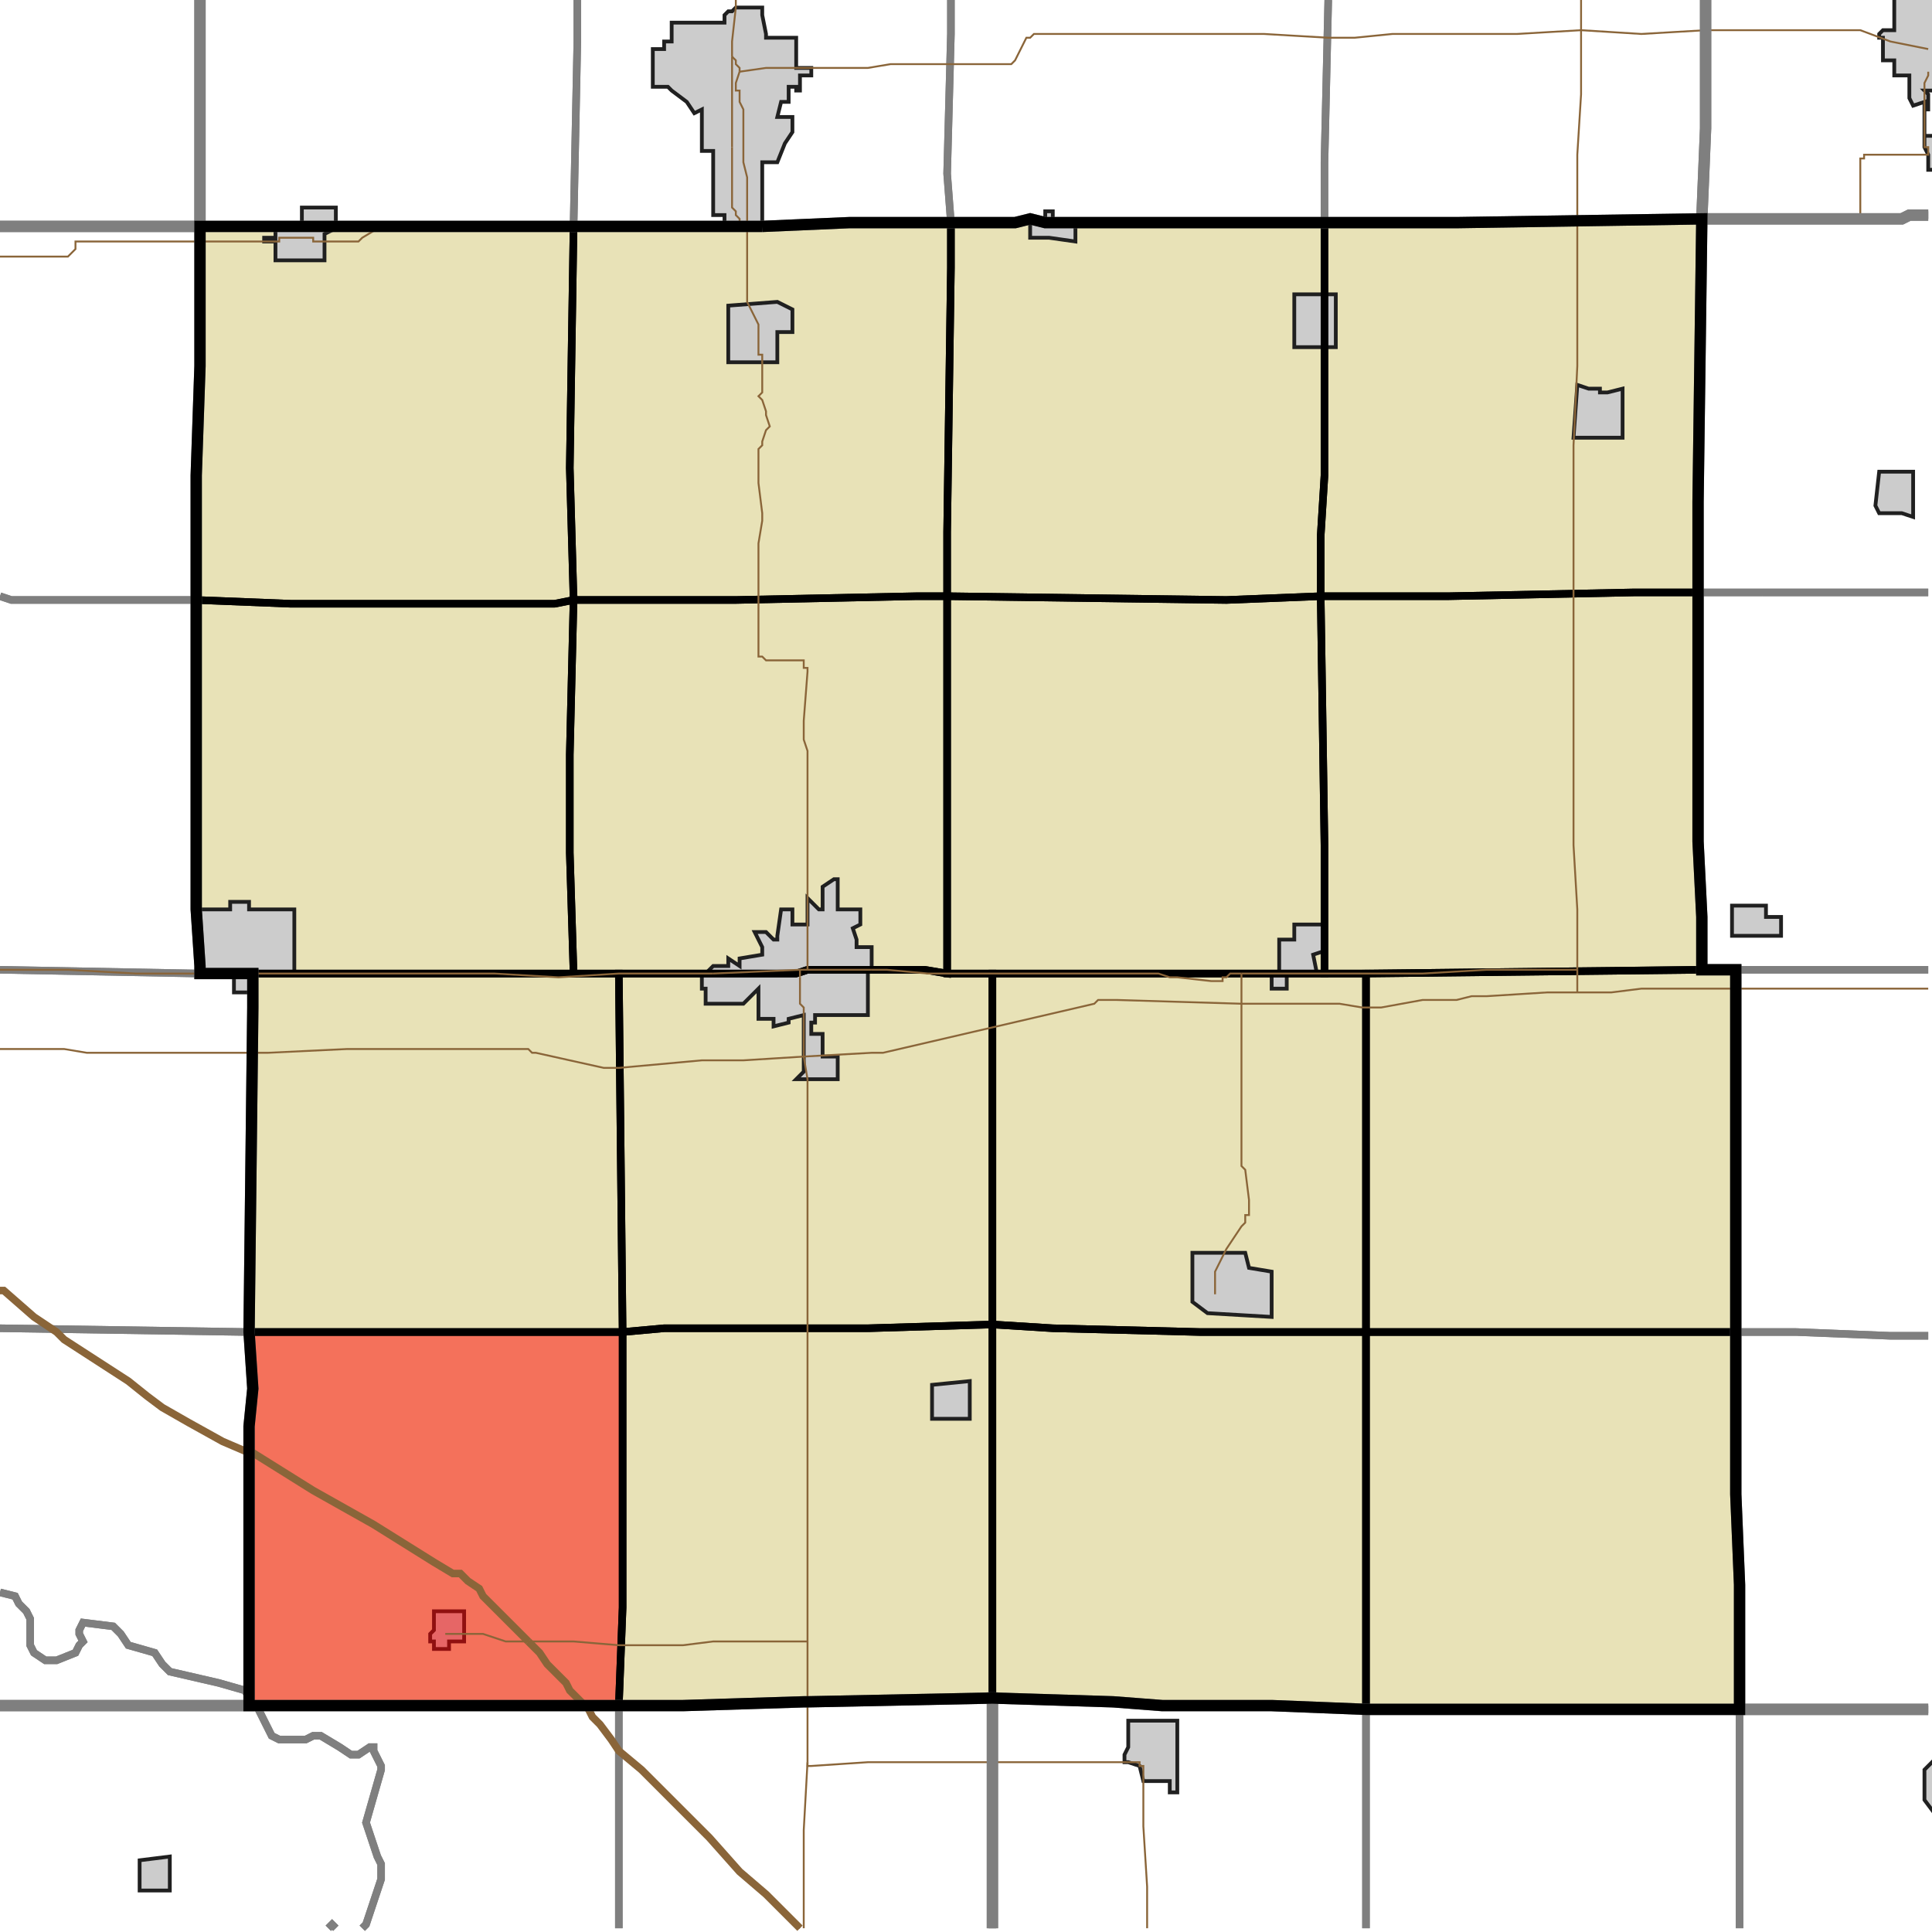<?xml version="1.0" encoding="UTF-8"?>
<svg version="1.1" width="512" height="512" xmlns="http://www.w3.org/2000/svg" xmlns:xlink="http://www.w3.org/1999/xlink">

<!-- START LAYER target_county -->

<!-- START LAYER target_county_townships -->
<path fill="#e8e2b7" d="M 351 59 L 386 59 L 451 58 L 450 133 L 450 157 L 433 157 L 384 158 L 350 158 L 350 142 L 351 126 L 351 59 z"/>
<path fill="#e8e2b7" d="M 252 59 L 269 59 L 273 58 L 277 59 L 351 59 L 351 126 L 350 142 L 350 158 L 325 159 L 251 158 L 251 141 L 252 71 L 252 59 z"/>
<path fill="#e8e2b7" d="M 202 60 L 225 59 L 252 59 L 252 71 L 251 141 L 251 158 L 243 158 L 195 159 L 152 159 L 151 124 L 152 60 L 202 60 z"/>
<path fill="#e8e2b7" d="M 103 60 L 152 60 L 151 124 L 152 159 L 147 160 L 77 160 L 52 159 L 52 126 L 53 97 L 53 60 L 103 60 z"/>
<path fill="#e8e2b7" d="M 450 157 L 450 223 L 451 243 L 451 257 L 362 258 L 351 258 L 351 224 L 350 158 L 384 158 L 433 157 L 450 157 z"/>
<path fill="#e8e2b7" d="M 243 158 L 251 158 L 251 258 L 245 257 L 214 257 L 211 258 L 152 258 L 151 226 L 151 200 L 152 159 L 195 159 L 243 158 z"/>
<path fill="#e8e2b7" d="M 350 158 L 351 224 L 351 258 L 251 258 L 251 158 L 325 159 L 350 158 z"/>
<path fill="#e8e2b7" d="M 147 160 L 152 159 L 151 200 L 151 226 L 152 258 L 53 258 L 53 256 L 52 241 L 52 159 L 77 160 L 147 160 z"/>
<path fill="#e8e2b7" d="M 460 257 L 460 353 L 362 353 L 362 258 L 451 257 L 460 257 z"/>
<path fill="#e8e2b7" d="M 251 258 L 263 258 L 263 351 L 230 352 L 176 352 L 165 353 L 164 258 L 211 258 L 214 257 L 245 257 L 251 258 z"/>
<path fill="#e8e2b7" d="M 351 258 L 362 258 L 362 353 L 318 353 L 279 352 L 263 351 L 263 258 L 351 258 z"/>
<path fill="#e8e2b7" d="M 78 258 L 164 258 L 165 353 L 66 353 L 67 267 L 67 258 L 78 258 z"/>
<path fill="#e8e2b7" d="M 230 352 L 263 351 L 263 450 L 214 451 L 213 451 L 181 452 L 164 452 L 165 426 L 165 353 L 176 352 L 230 352 z"/>
<path fill="#e8e2b7" d="M 263 351 L 279 352 L 318 353 L 362 353 L 362 453 L 337 452 L 308 452 L 295 451 L 263 450 L 263 351 z"/>
<path fill="#e8e2b7" d="M 124 353 L 165 353 L 165 426 L 164 452 L 66 452 L 66 378 L 67 368 L 66 353 L 124 353 z"/>
<path fill="#e8e2b7" d="M 410 353 L 460 353 L 460 396 L 461 420 L 461 453 L 362 453 L 362 353 L 410 353 z"/>

<!-- START LAYER IL-places -->

<!-- START LAYER MN-places -->

<!-- START LAYER MO-places -->

<!-- START LAYER NE-places -->

<!-- START LAYER SD-places -->

<!-- START LAYER WI-places -->

<!-- START LAYER IA-places -->
<path fill="#cccccc" stroke="#202020" stroke-width="1" d="M 498 10 L 498 9 L 499 8 L 502 8 L 502 -1 L 513 -1 L 513 24 L 510 24 L 511 25 L 511 29 L 510 29 L 510 36 L 513 36 L 513 45 L 511 45 L 511 41 L 510 39 L 510 27 L 507 28 L 506 26 L 506 20 L 502 20 L 502 16 L 499 16 L 499 10 L 498 10 z"/>
<path fill="#cccccc" stroke="#202020" stroke-width="1" d="M 194 3 L 195 2 L 202 2 L 202 4 L 203 9 L 203 10 L 211 10 L 211 18 L 215 18 L 215 20 L 212 20 L 212 24 L 211 24 L 211 23 L 209 23 L 209 27 L 207 27 L 206 31 L 210 31 L 210 35 L 208 38 L 206 43 L 202 43 L 202 60 L 192 60 L 192 57 L 189 57 L 189 40 L 186 40 L 186 29 L 184 30 L 182 27 L 178 24 L 177 23 L 173 23 L 173 13 L 176 13 L 176 11 L 178 11 L 178 6 L 192 6 L 192 4 L 193 3 L 194 3 z"/>
<path fill="#cccccc" stroke="#202020" stroke-width="1" d="M 84 55 L 89 55 L 89 60 L 88 60 L 88 61 L 86 62 L 86 69 L 73 69 L 73 64 L 70 64 L 70 63 L 73 63 L 73 60 L 80 60 L 80 55 L 84 55 z"/>
<path fill="#cccccc" stroke="#202020" stroke-width="1" d="M 273 58 L 277 59 L 277 56 L 279 56 L 279 59 L 285 59 L 285 64 L 278 63 L 273 63 L 273 58 z"/>
<path fill="#cccccc" stroke="#202020" stroke-width="1" d="M 351 78 L 354 78 L 354 92 L 343 92 L 343 78 L 351 78 z"/>
<path fill="#cccccc" stroke="#202020" stroke-width="1" d="M 209 88 L 206 88 L 206 96 L 193 96 L 193 81 L 206 80 L 210 82 L 210 88 L 209 88 z"/>
<path fill="#cccccc" stroke="#202020" stroke-width="1" d="M 421 103 L 424 103 L 424 104 L 426 104 L 430 103 L 430 116 L 417 116 L 418 102 L 421 103 z"/>
<path fill="#cccccc" stroke="#202020" stroke-width="1" d="M 503 136 L 498 136 L 497 134 L 498 125 L 507 125 L 507 137 L 504 136 L 503 136 z"/>
<path fill="#cccccc" stroke="#202020" stroke-width="1" d="M 218 235 L 221 233 L 222 233 L 222 241 L 228 241 L 228 245 L 226 246 L 227 249 L 227 251 L 231 251 L 231 257 L 230 257 L 230 269 L 216 269 L 216 271 L 215 271 L 215 274 L 218 274 L 218 280 L 222 280 L 222 286 L 211 286 L 213 284 L 213 269 L 209 270 L 209 271 L 205 272 L 205 270 L 201 270 L 201 262 L 197 266 L 187 266 L 187 262 L 186 262 L 186 258 L 187 258 L 189 256 L 193 256 L 193 254 L 196 256 L 196 254 L 202 253 L 202 251 L 200 247 L 203 247 L 205 249 L 206 249 L 206 248 L 207 241 L 210 241 L 210 245 L 214 245 L 214 238 L 217 241 L 218 241 L 218 235 z"/>
<path fill="#cccccc" stroke="#202020" stroke-width="1" d="M 52 241 L 61 241 L 61 239 L 66 239 L 66 241 L 78 241 L 78 258 L 67 258 L 67 263 L 62 263 L 62 258 L 53 258 L 53 256 L 52 241 z"/>
<path fill="#cccccc" stroke="#202020" stroke-width="1" d="M 468 240 L 468 243 L 472 243 L 472 248 L 459 248 L 459 240 L 468 240 z"/>
<path fill="#cccccc" stroke="#202020" stroke-width="1" d="M 343 249 L 343 245 L 351 245 L 351 252 L 348 253 L 349 258 L 341 258 L 341 262 L 337 262 L 337 258 L 339 258 L 339 249 L 343 249 z"/>
<path fill="#cccccc" stroke="#202020" stroke-width="1" d="M 326 332 L 330 332 L 331 336 L 337 337 L 337 349 L 320 348 L 316 345 L 316 340 L 316 332 L 326 332 z"/>
<path fill="#cccccc" stroke="#202020" stroke-width="1" d="M 247 367 L 257 366 L 257 376 L 247 376 L 247 367 z"/>
<path fill="#cccccc" stroke="#202020" stroke-width="1" d="M 119 427 L 123 427 L 123 435 L 119 435 L 119 437 L 115 437 L 115 435 L 114 435 L 114 433 L 115 432 L 115 427 L 119 427 z"/>
<path fill="#cccccc" stroke="#202020" stroke-width="1" d="M 312 460 L 312 475 L 310 475 L 310 472 L 303 472 L 302 468 L 299 467 L 298 467 L 298 465 L 299 463 L 299 456 L 312 456 L 312 460 z"/>
<path fill="#cccccc" stroke="#202020" stroke-width="1" d="M 513 481 L 510 477 L 510 469 L 513 466 L 513 481 z"/>
<path fill="#cccccc" stroke="#202020" stroke-width="1" d="M 45 501 L 37 501 L 37 493 L 45 492 L 45 501 z"/>

<!-- START LAYER target_township -->
<path fill="#ff0000" opacity="0.5" d="M 124 353 L 165 353 L 165 426 L 164 452 L 66 452 L 66 378 L 67 368 L 66 353 L 124 353 z"/>

<!-- START LAYER IL-township_borders -->

<!-- START LAYER IA-township_borders -->
<polyline fill="none" stroke="#7f7f7f" stroke-width="2" points="511,57 506,57 504,58 451,58 452,34 452,0"/>
<polyline fill="none" stroke="#7f7f7f" stroke-width="2" points="452,0 452,34 451,58 386,59 351,59 351,43 352,0"/>
<polyline fill="none" stroke="#7f7f7f" stroke-width="2" points="352,0 351,43 351,59 277,59 273,58 269,59 252,59 251,46 252,9 252,0"/>
<polyline fill="none" stroke="#7f7f7f" stroke-width="2" points="252,0 252,9 251,46 252,59 225,59 202,60 152,60 153,11 153,0"/>
<polyline fill="none" stroke="#7f7f7f" stroke-width="2" points="53,0 53,60 0,60"/>
<polyline fill="none" stroke="#7f7f7f" stroke-width="2" points="153,0 153,11 152,60 53,60 53,0"/>
<polyline fill="none" stroke="#7f7f7f" stroke-width="2" points="504,58 506,57 511,57"/>
<polyline fill="none" stroke="#7f7f7f" stroke-width="2" points="511,157 450,157 450,133 451,58 504,58"/>
<polyline fill="none" stroke="#7f7f7f" stroke-width="2" points="0,60 53,60 53,97 52,126 52,159 3,159 0,158"/>
<polyline fill="none" stroke="#7f7f7f" stroke-width="2" points="467,157 511,157"/>
<polyline fill="none" stroke="#7f7f7f" stroke-width="2" points="511,257 451,257 451,243 450,223 450,157 467,157"/>
<polyline fill="none" stroke="#7f7f7f" stroke-width="2" points="43,159 52,159 52,241 53,256 53,258 0,257"/>
<polyline fill="none" stroke="#7f7f7f" stroke-width="2" points="0,158 3,159 43,159"/>
<polyline fill="none" stroke="#7f7f7f" stroke-width="2" points="511,354 501,354 476,353 460,353 460,257 511,257"/>
<polyline fill="none" stroke="#7f7f7f" stroke-width="2" points="53,258 67,258 67,267 66,353 0,352"/>
<polyline fill="none" stroke="#7f7f7f" stroke-width="2" points="0,257 53,258"/>
<polyline fill="none" stroke="#7f7f7f" stroke-width="2" points="0,352 66,353 67,368 66,378 66,450 65,448 58,446 45,443 43,441 41,438 34,436 32,433 30,431 22,430 21,432 21,433 22,435 21,436 20,438 15,440 12,440 9,438 8,436 8,429 7,427 5,425 4,423 0,422"/>
<polyline fill="none" stroke="#7f7f7f" stroke-width="2" points="476,353 501,354 511,354"/>
<polyline fill="none" stroke="#7f7f7f" stroke-width="2" points="511,453 461,453 461,420 460,396 460,353 476,353"/>
<polyline fill="none" stroke="#7f7f7f" stroke-width="2" points="0,422 4,423 5,425 7,427 8,429 8,436 9,438 12,440 15,440 20,438 21,436 22,435 21,433 21,432 22,430 30,431 32,433 34,436 41,438 43,441 45,443 58,446 65,448 66,450 66,452 0,452"/>
<polyline fill="none" stroke="#7f7f7f" stroke-width="2" points="214,451 263,450 263,511"/>
<polyline fill="none" stroke="#7f7f7f" stroke-width="2" points="164,511 164,452 181,452 213,451 214,451"/>
<polyline fill="none" stroke="#7f7f7f" stroke-width="2" points="295,451 308,452 337,452 362,453 362,511"/>
<polyline fill="none" stroke="#7f7f7f" stroke-width="2" points="263,511 263,450 295,451"/>
<polyline fill="none" stroke="#7f7f7f" stroke-width="2" points="123,452 164,452 164,511"/>
<polyline fill="none" stroke="#7f7f7f" stroke-width="2" points="87,511 88,510 89,511"/>
<polyline fill="none" stroke="#7f7f7f" stroke-width="2" points="96,511 97,510 101,498 101,494 100,492 97,483 101,469 101,468 99,464 99,463 98,463 95,465 93,465 90,463 85,460 83,460 81,461 74,461 72,460 68,452 123,452"/>
<polyline fill="none" stroke="#7f7f7f" stroke-width="2" points="0,452 68,452 72,460 74,461 81,461 83,460 85,460 90,463 93,465 95,465 98,463 99,463 99,464 101,468 101,469 97,483 100,492 101,494 101,498 97,510 96,511"/>
<polyline fill="none" stroke="#7f7f7f" stroke-width="2" points="89,511 88,510 87,511"/>
<polyline fill="none" stroke="#7f7f7f" stroke-width="2" points="376,453 461,453 461,511"/>
<polyline fill="none" stroke="#7f7f7f" stroke-width="2" points="362,511 362,453 376,453"/>
<polyline fill="none" stroke="#7f7f7f" stroke-width="2" points="477,453 511,453"/>
<polyline fill="none" stroke="#7f7f7f" stroke-width="2" points="461,511 461,453 477,453"/>

<!-- START LAYER target_county_township_borders -->
<polyline fill="none" stroke="#000000" stroke-width="2" points="351,59 386,59 451,58 450,133 450,157 433,157 384,158 350,158 350,142 351,126 351,59"/>
<polyline fill="none" stroke="#000000" stroke-width="2" points="252,59 269,59 273,58 277,59 351,59 351,126 350,142 350,158 325,159 251,158 251,141 252,71 252,59"/>
<polyline fill="none" stroke="#000000" stroke-width="2" points="202,60 225,59 252,59 252,71 251,141 251,158 243,158 195,159 152,159 151,124 152,60 202,60"/>
<polyline fill="none" stroke="#000000" stroke-width="2" points="103,60 152,60 151,124 152,159 147,160 77,160 52,159 52,126 53,97 53,60 103,60"/>
<polyline fill="none" stroke="#000000" stroke-width="2" points="450,157 450,223 451,243 451,257 362,258 351,258 351,224 350,158 384,158 433,157 450,157"/>
<polyline fill="none" stroke="#000000" stroke-width="2" points="243,158 251,158 251,258 245,257 214,257 211,258 152,258 151,226 151,200 152,159 195,159 243,158"/>
<polyline fill="none" stroke="#000000" stroke-width="2" points="350,158 351,224 351,258 251,258 251,158 325,159 350,158"/>
<polyline fill="none" stroke="#000000" stroke-width="2" points="147,160 152,159 151,200 151,226 152,258 53,258 53,256 52,241 52,159 77,160 147,160"/>
<polyline fill="none" stroke="#000000" stroke-width="2" points="460,257 460,353 362,353 362,258 451,257 460,257"/>
<polyline fill="none" stroke="#000000" stroke-width="2" points="251,258 263,258 263,351 230,352 176,352 165,353 164,258 211,258 214,257 245,257 251,258"/>
<polyline fill="none" stroke="#000000" stroke-width="2" points="351,258 362,258 362,353 318,353 279,352 263,351 263,258 351,258"/>
<polyline fill="none" stroke="#000000" stroke-width="2" points="78,258 164,258 165,353 66,353 67,267 67,258 78,258"/>
<polyline fill="none" stroke="#000000" stroke-width="2" points="230,352 263,351 263,450 214,451 213,451 181,452 164,452 165,426 165,353 176,352 230,352"/>
<polyline fill="none" stroke="#000000" stroke-width="2" points="263,351 279,352 318,353 362,353 362,453 337,452 308,452 295,451 263,450 263,351"/>
<polyline fill="none" stroke="#000000" stroke-width="2" points="124,353 165,353 165,426 164,452 66,452 66,378 67,368 66,353 124,353"/>
<polyline fill="none" stroke="#000000" stroke-width="2" points="410,353 460,353 460,396 461,420 461,453 362,453 362,353 410,353"/>

<!-- START LAYER highways -->
<polyline fill="none" stroke="#8a6539" stroke-width="0.5" points="419,8 419,0"/>
<polyline fill="none" stroke="#8a6539" stroke-width="0.5" points="419,8 435,9 452,8"/>
<polyline fill="none" stroke="#8a6539" stroke-width="0.5" points="452,8 493,8 501,11 511,13"/>
<polyline fill="none" stroke="#8a6539" stroke-width="0.5" points="195,0 195,2 194,11 194,15"/>
<polyline fill="none" stroke="#8a6539" stroke-width="0.5" points="194,15"/>
<polyline fill="none" stroke="#8a6539" stroke-width="0.5" points="196,19 203,18 230,18 236,17 268,17 269,16 272,10 273,10 274,9 335,9 352,10 359,10 369,9 402,9 419,8"/>
<polyline fill="none" stroke="#8a6539" stroke-width="0.5" points="194,15 195,16 195,17 196,18 196,19"/>
<polyline fill="none" stroke="#8a6539" stroke-width="0.5" points="511,40 511,39 510,39 510,22 511,20 511,19"/>
<polyline fill="none" stroke="#8a6539" stroke-width="0.5" points="194,15 194,39"/>
<polyline fill="none" stroke="#8a6539" stroke-width="0.5" points="493,57 493,42 494,42 494,41 511,41 511,40"/>
<polyline fill="none" stroke="#8a6539" stroke-width="0.5" points="493,58 493,57"/>
<polyline fill="none" stroke="#8a6539" stroke-width="0.5" points="418,58 418,41 419,25 419,8"/>
<polyline fill="none" stroke="#8a6539" stroke-width="0.5" points="198,60 198,47 197,43 197,29 196,27 196,24 195,24 195,22 196,19"/>
<polyline fill="none" stroke="#8a6539" stroke-width="0.5" points="198,60"/>
<polyline fill="none" stroke="#8a6539" stroke-width="0.5" points="197,60 197,59 196,59 196,58 195,57 195,56 194,55 194,39"/>
<polyline fill="none" stroke="#8a6539" stroke-width="0.5" points="197,60 198,60"/>
<polyline fill="none" stroke="#8a6539" stroke-width="0.5" points="197,60"/>
<polyline fill="none" stroke="#8a6539" stroke-width="0.5" points="195,60 197,60"/>
<polyline fill="none" stroke="#8a6539" stroke-width="0.5" points="184,60 195,60"/>
<polyline fill="none" stroke="#8a6539" stroke-width="0.5" points="183,60 184,60"/>
<polyline fill="none" stroke="#8a6539" stroke-width="0.5" points="168,60 183,60"/>
<polyline fill="none" stroke="#8a6539" stroke-width="0.5" points="166,60 168,60"/>
<polyline fill="none" stroke="#8a6539" stroke-width="0.5" points="102,60 166,60"/>
<polyline fill="none" stroke="#8a6539" stroke-width="0.5" points="53,64 74,64 74,63 83,63 83,64 95,64 96,63 101,60 102,60"/>
<polyline fill="none" stroke="#8a6539" stroke-width="0.5" points="0,68 18,68 20,66 20,64 53,64"/>
<polyline fill="none" stroke="#8a6539" stroke-width="0.5" points="418,257 418,241 417,224 417,118 418,97 418,58"/>
<polyline fill="none" stroke="#8a6539" stroke-width="0.5" points="329,258 377,258 394,257 418,257"/>
<polyline fill="none" stroke="#8a6539" stroke-width="0.5" points="214,257 231,257"/>
<polyline fill="none" stroke="#8a6539" stroke-width="0.5" points="214,257 214,199 213,196 213,191 214,178 214,177 213,177 213,175 203,175 202,174 201,174 201,144 202,138 202,136 201,128 201,119 202,118 202,117 203,114 204,113 203,110 203,109 202,106 201,105 202,104 202,94 201,94 201,86 198,80 198,60"/>
<polyline fill="none" stroke="#8a6539" stroke-width="0.5" points="212,257 214,257"/>
<polyline fill="none" stroke="#8a6539" stroke-width="0.5" points="189,258 212,257"/>
<polyline fill="none" stroke="#8a6539" stroke-width="0.5" points="231,257 235,257 246,258 307,258 310,259 312,259 321,260 324,260 324,259 325,259 326,258 329,258"/>
<polyline fill="none" stroke="#8a6539" stroke-width="0.5" points="460,262 511,262"/>
<polyline fill="none" stroke="#8a6539" stroke-width="0.5" points="212,259 212,257"/>
<polyline fill="none" stroke="#8a6539" stroke-width="0.5" points="67,258 131,258 148,259 164,258 189,258"/>
<polyline fill="none" stroke="#8a6539" stroke-width="0.5" points="67,258"/>
<polyline fill="none" stroke="#8a6539" stroke-width="0.5" points="418,263 427,263 435,262 460,262"/>
<polyline fill="none" stroke="#8a6539" stroke-width="0.5" points="418,263 418,257"/>
<polyline fill="none" stroke="#8a6539" stroke-width="0.5" points="0,257 18,257 36,258 67,258"/>
<polyline fill="none" stroke="#8a6539" stroke-width="0.5" points="329,266 329,258"/>
<polyline fill="none" stroke="#8a6539" stroke-width="0.5" points="329,266 355,266 361,267 366,267 377,265 386,265 390,264 394,264 410,263 418,263"/>
<polyline fill="none" stroke="#8a6539" stroke-width="0.5" points="213,280 231,279 234,279 290,266 291,265 296,265 329,266"/>
<polyline fill="none" stroke="#8a6539" stroke-width="0.5" points="213,280 213,267 212,266 212,259"/>
<polyline fill="none" stroke="#8a6539" stroke-width="0.5" points="0,278 17,278 23,279 67,279"/>
<polyline fill="none" stroke="#8a6539" stroke-width="0.5" points="67,279 71,279 92,278 140,278 141,279 142,279 160,283 164,283 186,281 197,281 213,280"/>
<polyline fill="none" stroke="#8a6539" stroke-width="0.5" points="322,343 322,337 325,331 329,325 330,324 330,322 331,322 331,318 330,310 329,309 329,266"/>
<polyline fill="none" stroke="#8a6539" stroke-width="0.5" points="66,385 59,382 50,377 43,373 39,370 34,366 17,355 15,353 9,349 1,342 0,342"/>
<polyline fill="none" stroke="#8a6539" stroke-width="0.5" points="214,435 214,286 213,280"/>
<polyline fill="none" stroke="#8a6539" stroke-width="0.5" points="140,435 152,435 164,436 181,436 189,435 214,435"/>
<polyline fill="none" stroke="#8a6539" stroke-width="0.5" points="140,435 128,423 127,421 124,419 122,417 120,417 115,414 99,404 83,395 67,385 66,385"/>
<polyline fill="none" stroke="#8a6539" stroke-width="0.5" points="118,433 128,433 134,435 140,435"/>
<polyline fill="none" stroke="#8a6539" stroke-width="0.5" points="214,451 214,435"/>
<polyline fill="none" stroke="#8a6539" stroke-width="0.5" points="155,452 151,448 150,446 145,441 143,438 140,435"/>
<polyline fill="none" stroke="#8a6539" stroke-width="0.5" points="214,467 214,451"/>
<polyline fill="none" stroke="#8a6539" stroke-width="0.5" points="263,467 230,467 215,468 214,468 214,467"/>
<polyline fill="none" stroke="#8a6539" stroke-width="0.5" points="213,511 213,485 214,467"/>
<polyline fill="none" stroke="#8a6539" stroke-width="0.5" points="212,511 203,502 196,496 188,487 170,469 164,464 162,461 159,457 157,455 156,453 155,452"/>
<polyline fill="none" stroke="#8a6539" stroke-width="0.5" points="304,511 304,500 303,484 303,468 302,468 302,467 263,467"/>

<!-- START LAYER highways_interstate -->
<polyline fill="none" stroke="#8a6539" stroke-width="2" points="155,452 151,448 150,446 145,441 143,438 140,435"/>
<polyline fill="none" stroke="#8a6539" stroke-width="2" points="66,385 59,382 50,377 43,373 39,370 34,366 17,355 15,353 9,349 1,342 0,342"/>
<polyline fill="none" stroke="#8a6539" stroke-width="2" points="212,511 203,502 196,496 188,487 170,469 164,464 162,461 159,457 157,455 156,453 155,452"/>
<polyline fill="none" stroke="#8a6539" stroke-width="2" points="140,435 128,423 127,421 124,419 122,417 120,417 115,414 99,404 83,395 67,385 66,385"/>

<!-- START LAYER IL-county_borders -->

<!-- START LAYER MN-county_borders -->

<!-- START LAYER MO-county_borders -->

<!-- START LAYER NE-county_borders -->

<!-- START LAYER SD-county_borders -->

<!-- START LAYER WI-county_borders -->

<!-- START LAYER IA-county_borders -->
<polyline fill="none" stroke="#7f7f7f" stroke-width="3" points="452,0 452,34 451,58 386,59 277,59 273,58 269,59 225,59 202,60 53,60 53,0"/>
<polyline fill="none" stroke="#7f7f7f" stroke-width="3" points="511,57 506,57 504,58 451,58 452,34 452,0"/>
<polyline fill="none" stroke="#7f7f7f" stroke-width="3" points="53,0 53,60 0,60"/>
<polyline fill="none" stroke="#7f7f7f" stroke-width="3" points="511,453 461,453 461,420 460,396 460,257 451,257 451,243 450,223 450,133 451,58 504,58 506,57 511,57"/>
<polyline fill="none" stroke="#7f7f7f" stroke-width="3" points="0,60 53,60 53,97 52,126 52,241 53,256 53,258 67,258 67,267 66,353 67,368 66,378 66,452 0,452"/>
<polyline fill="none" stroke="#7f7f7f" stroke-width="3" points="214,451 263,450 263,511"/>
<polyline fill="none" stroke="#7f7f7f" stroke-width="3" points="0,452 181,452 213,451 214,451"/>
<polyline fill="none" stroke="#7f7f7f" stroke-width="3" points="295,451 308,452 337,452 362,453 511,453"/>
<polyline fill="none" stroke="#7f7f7f" stroke-width="3" points="263,511 263,450 295,451"/>

<!-- START LAYER target_county_borders -->
<polyline fill="none" stroke="#000000" stroke-width="3" points="202,60 225,59 269,59 273,58 277,59 386,59 451,58 450,133 450,223 451,243 451,257 460,257 460,396 461,420 461,453 362,453 337,452 308,452 295,451 263,450 214,451 213,451 181,452 66,452 66,378 67,368 66,353 67,267 67,258 53,258 53,256 52,241 52,126 53,97 53,60 202,60"/>

<!-- START LAYER IL-border -->

<!-- START LAYER IA-border -->

<!-- START LAYER cemeteries -->
</svg>
